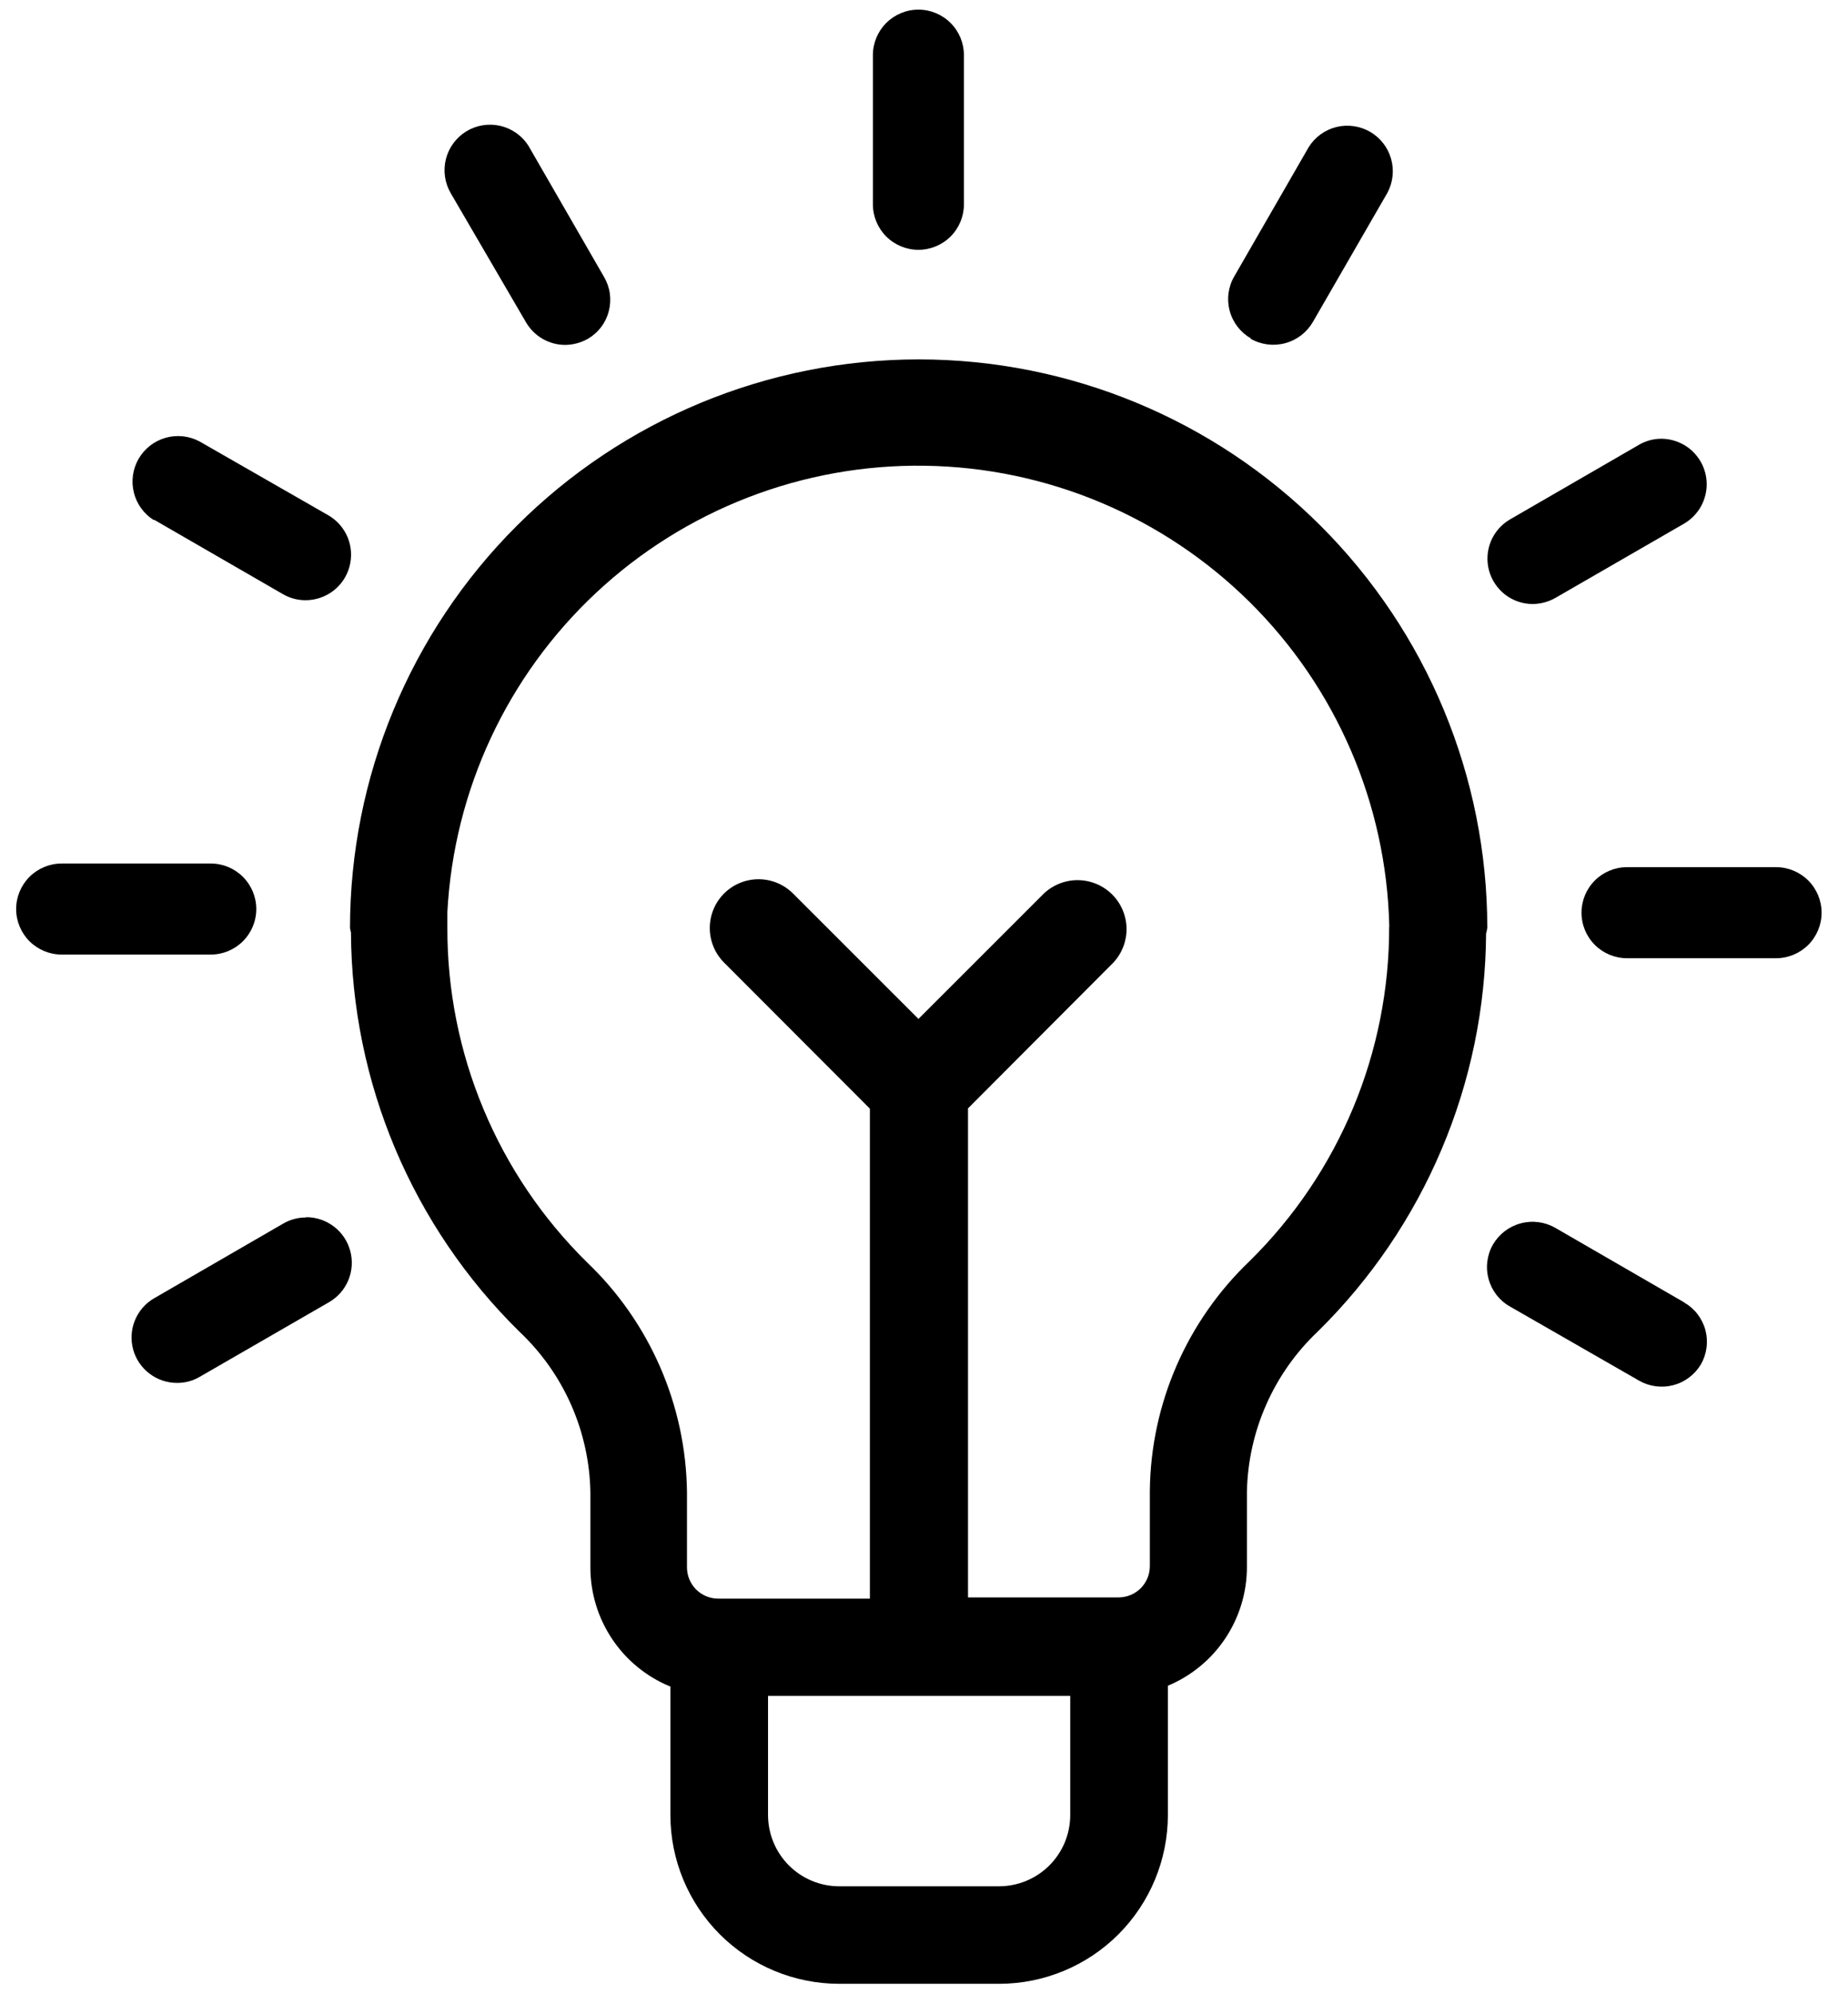 <svg width="38" height="41" viewBox="0 0 38 41" fill="none" xmlns="http://www.w3.org/2000/svg">
<path d="M18.885 5.136C19.133 5.136 19.372 5.037 19.547 4.862C19.723 4.686 19.821 4.448 19.821 4.2V1.134C19.821 0.886 19.723 0.648 19.547 0.473C19.372 0.297 19.133 0.198 18.885 0.198C18.637 0.198 18.399 0.297 18.223 0.473C18.048 0.648 17.949 0.886 17.949 1.134V4.2C17.949 4.448 18.048 4.686 18.223 4.862C18.399 5.037 18.637 5.136 18.885 5.136Z" fill="black"/>
<path d="M36.521 17.828H33.456C33.207 17.828 32.969 17.927 32.794 18.102C32.618 18.278 32.52 18.516 32.52 18.764C32.52 19.012 32.618 19.25 32.794 19.426C32.969 19.601 33.207 19.7 33.456 19.7H36.521C36.769 19.7 37.007 19.601 37.183 19.426C37.358 19.25 37.457 19.012 37.457 18.764C37.457 18.516 37.358 18.278 37.183 18.102C37.007 17.927 36.769 17.828 36.521 17.828Z" fill="black"/>
<path d="M5.27 18.689C5.27 18.441 5.171 18.203 4.995 18.027C4.82 17.852 4.582 17.753 4.334 17.753H1.268C1.02 17.753 0.782 17.852 0.606 18.027C0.431 18.203 0.332 18.441 0.332 18.689C0.332 18.937 0.431 19.175 0.606 19.351C0.782 19.526 1.02 19.625 1.268 19.625H4.334C4.582 19.625 4.82 19.526 4.995 19.351C5.171 19.175 5.27 18.937 5.27 18.689Z" fill="black"/>
<path d="M31.514 12.418C31.678 12.417 31.839 12.374 31.982 12.293L34.635 10.762C34.81 10.658 34.948 10.5 35.025 10.31C35.102 10.121 35.116 9.912 35.063 9.715C35.01 9.517 34.894 9.343 34.733 9.217C34.572 9.092 34.374 9.023 34.169 9.02C34.005 9.019 33.843 9.062 33.701 9.145L31.049 10.679C30.872 10.782 30.734 10.941 30.656 11.13C30.578 11.32 30.565 11.53 30.618 11.727C30.671 11.925 30.788 12.1 30.95 12.225C31.113 12.35 31.312 12.418 31.517 12.418" fill="black"/>
<path d="M6.289 25.03C6.124 25.03 5.963 25.074 5.821 25.157L3.168 26.692C2.991 26.795 2.853 26.953 2.775 27.143C2.697 27.332 2.684 27.542 2.737 27.74C2.79 27.938 2.907 28.112 3.07 28.237C3.232 28.362 3.431 28.43 3.636 28.431C3.803 28.433 3.968 28.389 4.112 28.303L6.765 26.772C6.944 26.669 7.084 26.51 7.163 26.319C7.242 26.129 7.256 25.918 7.202 25.718C7.149 25.519 7.031 25.343 6.868 25.218C6.704 25.092 6.503 25.024 6.297 25.024" fill="black"/>
<path d="M25.714 6.963C25.929 7.087 26.185 7.12 26.425 7.056C26.666 6.992 26.871 6.835 26.996 6.62L28.53 3.962C28.644 3.747 28.671 3.497 28.604 3.264C28.538 3.03 28.383 2.832 28.173 2.71C27.962 2.589 27.713 2.554 27.477 2.612C27.242 2.671 27.038 2.819 26.91 3.026L25.379 5.684C25.317 5.79 25.278 5.907 25.262 6.028C25.246 6.149 25.254 6.272 25.286 6.39C25.317 6.508 25.372 6.619 25.446 6.716C25.521 6.813 25.613 6.894 25.719 6.955" fill="black"/>
<path d="M10.814 6.623C10.896 6.764 11.013 6.882 11.153 6.964C11.294 7.046 11.454 7.09 11.617 7.091C11.782 7.09 11.944 7.047 12.088 6.966C12.194 6.904 12.286 6.823 12.36 6.725C12.434 6.628 12.488 6.517 12.518 6.398C12.549 6.28 12.556 6.157 12.54 6.036C12.523 5.914 12.482 5.798 12.42 5.692L10.889 3.037L10.867 2.998C10.736 2.791 10.528 2.644 10.289 2.588C10.05 2.532 9.799 2.573 9.589 2.7C9.38 2.828 9.229 3.033 9.169 3.271C9.109 3.509 9.145 3.761 9.269 3.973L10.814 6.623Z" fill="black"/>
<path d="M3.166 10.684L5.819 12.216C5.961 12.298 6.122 12.341 6.286 12.34C6.492 12.339 6.691 12.271 6.854 12.146C7.017 12.021 7.134 11.845 7.187 11.647C7.24 11.448 7.227 11.238 7.149 11.048C7.07 10.858 6.932 10.699 6.755 10.596L4.102 9.075C3.887 8.961 3.637 8.934 3.404 9.001C3.17 9.068 2.972 9.222 2.85 9.433C2.729 9.643 2.694 9.892 2.753 10.128C2.811 10.363 2.96 10.567 3.166 10.695" fill="black"/>
<path d="M34.634 26.777L31.981 25.243C31.765 25.119 31.509 25.086 31.269 25.151C31.029 25.215 30.824 25.372 30.699 25.587C30.638 25.693 30.599 25.811 30.584 25.932C30.568 26.054 30.577 26.177 30.609 26.296C30.642 26.414 30.697 26.525 30.772 26.622C30.848 26.719 30.941 26.8 31.048 26.86L33.701 28.383C33.914 28.506 34.167 28.54 34.406 28.478C34.644 28.416 34.848 28.262 34.975 28.051C35.036 27.945 35.075 27.828 35.091 27.707C35.107 27.586 35.099 27.463 35.068 27.345C35.036 27.227 34.981 27.116 34.907 27.019C34.833 26.922 34.74 26.841 34.634 26.78" fill="black"/>
<path d="M18.892 7.389C15.791 7.389 12.816 8.621 10.623 10.813C8.43 13.005 7.198 15.979 7.197 19.079C7.202 19.11 7.209 19.141 7.217 19.171C7.224 20.7 7.534 22.212 8.128 23.621C8.723 25.029 9.59 26.306 10.681 27.378C11.132 27.803 11.493 28.314 11.744 28.881C11.994 29.448 12.129 30.059 12.14 30.678V32.229C12.141 32.754 12.298 33.266 12.591 33.702C12.883 34.137 13.299 34.476 13.785 34.674V37.318C13.787 38.237 14.152 39.118 14.802 39.768C15.452 40.418 16.333 40.783 17.252 40.785H20.553C21.471 40.782 22.351 40.416 23 39.766C23.648 39.116 24.013 38.236 24.015 37.318V34.657C24.496 34.456 24.907 34.117 25.196 33.683C25.485 33.249 25.64 32.739 25.64 32.218V30.673C25.652 30.053 25.787 29.442 26.038 28.876C26.288 28.309 26.649 27.798 27.1 27.372C28.186 26.303 29.051 25.031 29.644 23.627C30.238 22.224 30.549 20.717 30.558 19.193C30.57 19.153 30.578 19.112 30.583 19.071C30.581 15.972 29.348 13.001 27.156 10.81C24.964 8.62 21.991 7.389 18.892 7.389ZM22.007 37.318C22.006 37.706 21.852 38.078 21.577 38.352C21.302 38.626 20.93 38.78 20.542 38.78H17.252C16.865 38.779 16.494 38.624 16.221 38.35C15.948 38.076 15.794 37.705 15.793 37.318V34.865H22.007V37.318ZM28.565 19.044C28.569 20.323 28.318 21.591 27.826 22.773C27.333 23.954 26.61 25.026 25.698 25.924C25.058 26.535 24.546 27.267 24.193 28.078C23.84 28.89 23.653 29.763 23.644 30.648V32.199C23.644 32.369 23.576 32.532 23.456 32.653C23.335 32.773 23.172 32.841 23.001 32.841H19.905V22.787L22.893 19.791C23.072 19.6 23.169 19.347 23.165 19.085C23.16 18.824 23.054 18.574 22.869 18.389C22.684 18.205 22.434 18.099 22.172 18.095C21.911 18.091 21.658 18.189 21.467 18.368L18.886 20.948L16.305 18.368C16.117 18.181 15.863 18.076 15.598 18.076C15.332 18.076 15.078 18.181 14.89 18.368C14.797 18.461 14.722 18.572 14.672 18.694C14.621 18.816 14.595 18.947 14.595 19.079C14.595 19.212 14.621 19.343 14.672 19.465C14.722 19.587 14.797 19.698 14.89 19.791L17.887 22.793V32.866H14.768C14.598 32.866 14.434 32.798 14.314 32.678C14.194 32.557 14.126 32.394 14.126 32.224V30.673C14.115 29.788 13.927 28.915 13.574 28.104C13.22 27.292 12.709 26.56 12.068 25.949C11.156 25.051 10.432 23.98 9.94 22.798C9.447 21.617 9.195 20.349 9.199 19.069V19.027C9.199 18.933 9.199 18.839 9.199 18.75C9.333 16.248 10.429 13.896 12.26 12.185C14.09 10.475 16.512 9.539 19.017 9.575C21.522 9.611 23.916 10.615 25.696 12.377C27.477 14.139 28.506 16.523 28.567 19.027V19.063" fill="black"/>
</svg>
